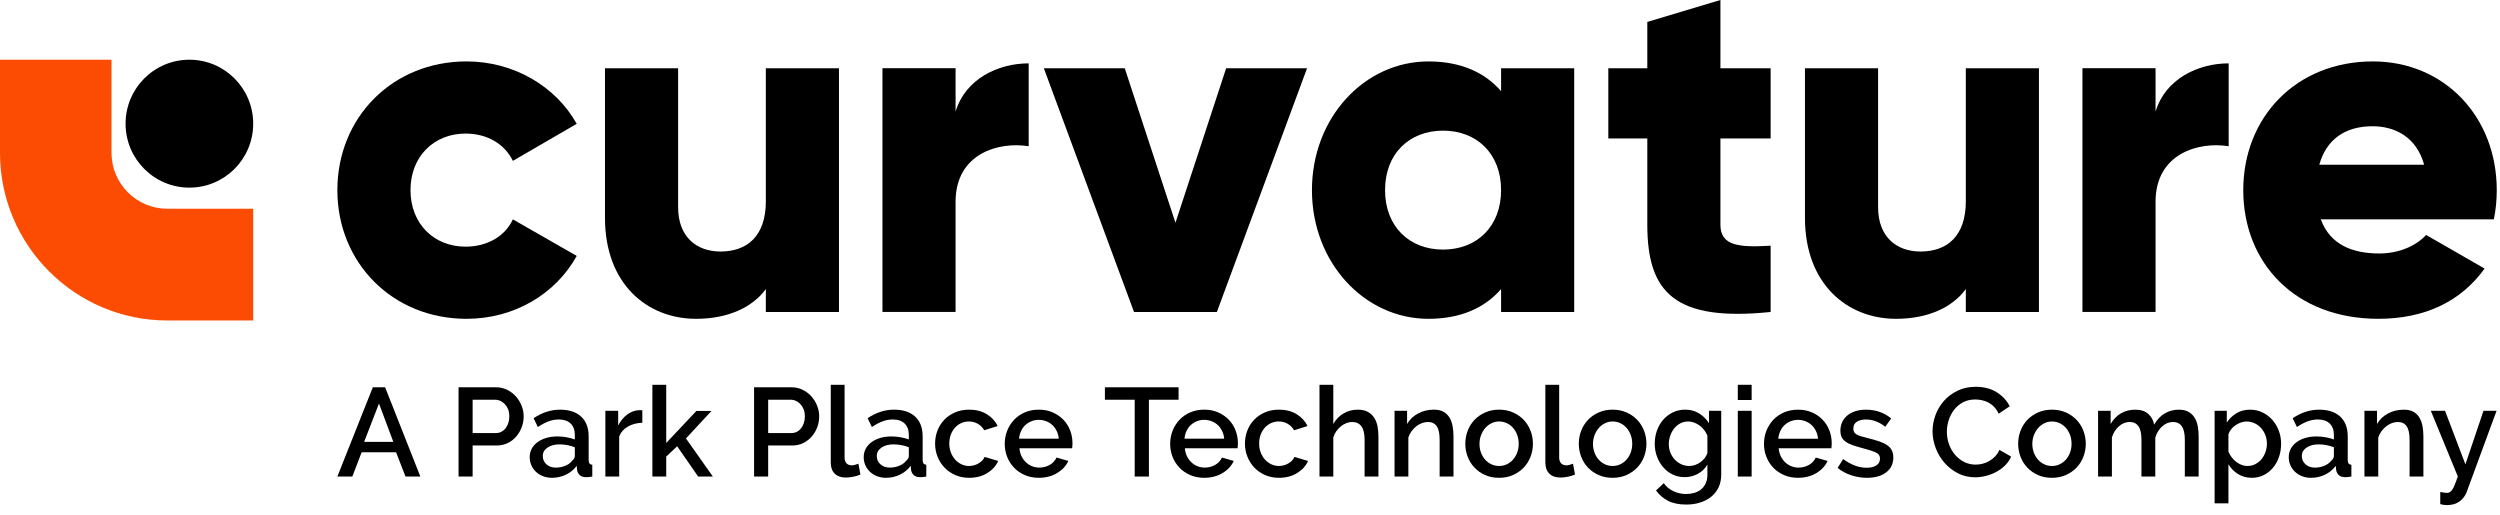 <?xml version="1.0" encoding="UTF-8"?> <svg xmlns:xlink="http://www.w3.org/1999/xlink" xmlns="http://www.w3.org/2000/svg" width="131px" height="27px" viewBox="0 0 131 27" version="1.1"><g id="Group-30"><path d="M5.843 8.009L5.843 3.129L-2.27374e-13 3.129L-2.27374e-13 8.009C-2.27374e-13 12.852 3.931 16.793 8.765 16.793L13.268 16.793L13.268 10.937L8.765 10.937C7.153 10.937 5.843 9.623 5.843 8.009" id="Fill-857" fill="#FC4C03" fill-rule="evenodd" stroke="none"></path><path d="M9.924 9.832C11.771 9.832 13.268 8.332 13.268 6.481C13.268 4.63 11.771 3.129 9.924 3.129C8.077 3.129 6.58 4.63 6.58 6.481C6.58 8.332 8.077 9.832 9.924 9.832" id="Fill-859" fill="#000000" fill-rule="evenodd" stroke="none"></path><path d="M17.678 9.962C17.678 6.156 20.565 3.218 24.447 3.218C26.925 3.218 29.121 4.521 30.22 6.488L26.874 8.429C26.439 7.535 25.52 6.999 24.396 6.999C22.736 6.999 21.51 8.2 21.51 9.962C21.51 11.724 22.736 12.925 24.396 12.925C25.52 12.925 26.465 12.389 26.874 11.494L30.22 13.41C29.121 15.402 26.95 16.706 24.447 16.706C20.565 16.706 17.678 13.767 17.678 9.962" id="Fill-861" fill="#000000" fill-rule="evenodd" stroke="none"></path><path d="M43.962 3.576L43.962 16.348L40.13 16.348L40.13 15.147C39.441 16.093 38.163 16.706 36.477 16.706C33.898 16.706 31.701 14.867 31.701 11.418L31.701 3.576L35.533 3.576L35.533 10.856C35.533 12.44 36.529 13.18 37.755 13.18C39.16 13.18 40.13 12.363 40.13 10.55L40.13 3.576L43.962 3.576Z" id="Fill-863" fill="#000000" fill-rule="evenodd" stroke="none"></path><path d="M53.903 3.32L53.903 7.663C52.32 7.407 50.072 8.046 50.072 10.574L50.072 16.347L46.241 16.347L46.241 3.575L50.072 3.575L50.072 5.849C50.583 4.138 52.294 3.32 53.903 3.32" id="Fill-865" fill="#000000" fill-rule="evenodd" stroke="none"></path><path d="M68.49 3.576L63.764 16.348L59.422 16.348L54.697 3.576L58.937 3.576L61.594 11.673L64.25 3.576L68.49 3.576Z" id="Fill-868" fill="#000000" fill-rule="evenodd" stroke="none"></path><g id="Group-879" transform="translate(68.746 -1.1368684E-13)"><path d="M13.742 3.576L13.742 16.348L9.911 16.348L9.911 15.147C9.068 16.118 7.816 16.706 6.105 16.706C2.758 16.706 0 13.768 0 9.962C0 6.156 2.758 3.219 6.105 3.219C7.816 3.219 9.068 3.806 9.911 4.777L9.911 3.576L13.742 3.576ZM9.911 9.962C9.911 8.046 8.633 6.846 6.871 6.846C5.108 6.846 3.831 8.046 3.831 9.962C3.831 11.878 5.108 13.078 6.871 13.078C8.633 13.078 9.911 11.878 9.911 9.962L9.911 9.962Z" id="Fill-869" fill="#000000" fill-rule="evenodd" stroke="none"></path><path d="M21.404 7.254L21.404 11.775C21.404 12.874 22.349 12.976 24.035 12.874L24.035 16.348C19.029 16.858 17.573 15.351 17.573 11.775L17.573 7.254L15.53 7.254L15.53 3.576L17.573 3.576L17.573 1.149L21.404 0L21.404 3.576L24.035 3.576L24.035 7.254L21.404 7.254Z" id="Fill-871" fill="#000000" fill-rule="evenodd" stroke="none"></path><path d="M38.095 3.576L38.095 16.348L34.263 16.348L34.263 15.147C33.574 16.093 32.296 16.706 30.61 16.706C28.031 16.706 25.834 14.867 25.834 11.418L25.834 3.576L29.666 3.576L29.666 10.856C29.666 12.44 30.661 13.18 31.888 13.18C33.293 13.18 34.263 12.363 34.263 10.55L34.263 3.576L38.095 3.576Z" id="Fill-873" fill="#000000" fill-rule="evenodd" stroke="none"></path><path d="M48.036 3.32L48.036 7.663C46.453 7.407 44.205 8.046 44.205 10.574L44.205 16.347L40.374 16.347L40.374 3.575L44.205 3.575L44.205 5.849C44.716 4.138 46.427 3.32 48.036 3.32" id="Fill-875" fill="#000000" fill-rule="evenodd" stroke="none"></path><path d="M55.928 13.282C56.975 13.282 57.87 12.873 58.382 12.311L61.447 14.074C60.194 15.811 58.304 16.705 55.877 16.705C51.51 16.705 48.801 13.767 48.801 9.962C48.801 6.155 51.56 3.218 55.596 3.218C59.325 3.218 62.084 6.104 62.084 9.962C62.084 10.497 62.033 11.009 61.931 11.494L52.864 11.494C53.349 12.822 54.523 13.282 55.928 13.282L55.928 13.282ZM58.279 8.633C57.87 7.152 56.721 6.615 55.572 6.615C54.115 6.615 53.145 7.33 52.786 8.633L58.279 8.633Z" id="Fill-877" fill="#000000" fill-rule="evenodd" stroke="none"></path></g><path d="M19.536 20.294L20.181 20.294L22.026 24.971L21.249 24.971L20.754 23.7L18.95 23.7L18.462 24.971L17.678 24.971L19.536 20.294ZM20.61 23.153L19.859 21.144L19.081 23.153L20.61 23.153Z" id="Fill-880" fill="#000000" fill-rule="evenodd" stroke="none"></path><g id="Group-887" transform="translate(24.028 20.294)"><path d="M0 4.677L0 -5.68434e-14L1.963 -5.68434e-14C2.174 -5.68434e-14 2.368 0.044 2.546 0.132C2.724 0.22 2.876 0.335 3.004 0.478C3.131 0.62 3.231 0.783 3.303 0.965C3.376 1.148 3.412 1.333 3.412 1.522C3.412 1.719 3.378 1.909 3.31 2.092C3.242 2.274 3.146 2.436 3.023 2.579C2.9 2.722 2.752 2.836 2.579 2.922C2.405 3.007 2.213 3.05 2.002 3.05L0.738 3.05L0.738 4.677L0 4.677ZM0.738 2.398L1.956 2.398C2.062 2.398 2.157 2.376 2.243 2.332C2.328 2.288 2.402 2.227 2.464 2.148C2.525 2.068 2.573 1.976 2.608 1.871C2.643 1.765 2.661 1.649 2.661 1.522C2.661 1.39 2.641 1.271 2.602 1.166C2.562 1.061 2.507 0.97 2.437 0.893C2.367 0.816 2.287 0.757 2.197 0.715C2.107 0.673 2.013 0.652 1.917 0.652L0.738 0.652L0.738 2.398Z" id="Fill-881" fill="#000000" fill-rule="evenodd" stroke="none"></path><path d="M4.894 4.743C4.727 4.743 4.572 4.715 4.43 4.66C4.287 4.606 4.164 4.53 4.061 4.433C3.958 4.337 3.876 4.223 3.817 4.091C3.758 3.959 3.728 3.816 3.728 3.663C3.728 3.5 3.763 3.353 3.834 3.221C3.904 3.089 4.004 2.975 4.133 2.879C4.263 2.782 4.417 2.708 4.594 2.655C4.772 2.602 4.969 2.576 5.184 2.576C5.346 2.576 5.507 2.59 5.665 2.619C5.823 2.647 5.965 2.686 6.093 2.734L6.093 2.497C6.093 2.242 6.02 2.043 5.876 1.901C5.731 1.758 5.522 1.687 5.25 1.687C5.065 1.687 4.884 1.721 4.706 1.789C4.528 1.857 4.345 1.954 4.156 2.082L3.932 1.621C4.376 1.322 4.837 1.173 5.316 1.173C5.79 1.173 6.159 1.293 6.422 1.535C6.686 1.777 6.817 2.124 6.817 2.576L6.817 3.821C6.817 3.974 6.881 4.053 7.008 4.058L7.008 4.677C6.938 4.69 6.878 4.699 6.827 4.703C6.777 4.708 6.727 4.71 6.679 4.71C6.539 4.71 6.43 4.675 6.353 4.605C6.276 4.534 6.229 4.444 6.211 4.334L6.192 4.117C6.038 4.319 5.848 4.474 5.622 4.582C5.396 4.689 5.153 4.743 4.894 4.743M5.092 4.209C5.267 4.209 5.433 4.178 5.589 4.114C5.745 4.05 5.867 3.961 5.955 3.847C6.047 3.768 6.093 3.685 6.093 3.597L6.093 3.142C5.97 3.094 5.839 3.057 5.701 3.03C5.563 3.004 5.428 2.991 5.296 2.991C5.037 2.991 4.825 3.047 4.66 3.159C4.496 3.271 4.413 3.419 4.413 3.603C4.413 3.775 4.477 3.919 4.604 4.035C4.732 4.151 4.894 4.209 5.092 4.209" id="Fill-883" fill="#000000" fill-rule="evenodd" stroke="none"></path><path d="M9.63 1.858C9.349 1.867 9.1 1.931 8.882 2.052C8.665 2.173 8.51 2.346 8.418 2.569L8.418 4.677L7.693 4.677L7.693 1.232L8.365 1.232L8.365 2.003C8.484 1.766 8.639 1.576 8.83 1.433C9.021 1.291 9.226 1.212 9.446 1.199L9.554 1.199C9.583 1.199 9.608 1.202 9.63 1.206L9.63 1.858Z" id="Fill-885" fill="#000000" fill-rule="evenodd" stroke="none"></path></g><path d="M36.583 24.971L35.483 23.384L34.91 23.924L34.91 24.971L34.185 24.971L34.185 20.163L34.91 20.163L34.91 23.212L36.491 21.533L37.281 21.533L35.944 22.975L37.354 24.971L36.583 24.971Z" id="Fill-888" fill="#000000" fill-rule="evenodd" stroke="none"></path><g id="Group-899" transform="translate(39.514 20.162)"><path d="M0 4.809L0 0.132L1.963 0.132C2.174 0.132 2.368 0.175 2.546 0.264C2.724 0.351 2.876 0.467 3.004 0.61C3.131 0.751 3.231 0.914 3.303 1.097C3.376 1.28 3.412 1.464 3.412 1.653C3.412 1.851 3.378 2.041 3.31 2.224C3.242 2.405 3.146 2.567 3.023 2.711C2.9 2.853 2.752 2.967 2.579 3.054C2.405 3.139 2.213 3.182 2.002 3.182L0.738 3.182L0.738 4.809L0 4.809ZM0.738 2.53L1.956 2.53C2.062 2.53 2.157 2.507 2.243 2.463C2.328 2.42 2.402 2.358 2.464 2.28C2.525 2.2 2.573 2.107 2.608 2.002C2.643 1.897 2.661 1.78 2.661 1.653C2.661 1.522 2.641 1.403 2.602 1.298C2.562 1.192 2.507 1.101 2.437 1.024C2.367 0.948 2.287 0.888 2.197 0.847C2.107 0.804 2.013 0.783 1.917 0.783L0.738 0.783L0.738 2.53Z" id="Fill-889" fill="#000000" fill-rule="evenodd" stroke="none"></path><path d="M4.018 0L4.742 0L4.742 3.814C4.742 3.941 4.775 4.041 4.841 4.113C4.907 4.186 4.999 4.222 5.118 4.222C5.166 4.222 5.222 4.214 5.286 4.196C5.349 4.178 5.41 4.159 5.467 4.136L5.572 4.703C5.467 4.752 5.342 4.79 5.197 4.818C5.052 4.847 4.923 4.861 4.809 4.861C4.558 4.861 4.364 4.793 4.225 4.657C4.087 4.521 4.018 4.328 4.018 4.077L4.018 0Z" id="Fill-891" fill="#000000" fill-rule="evenodd" stroke="none"></path><path d="M6.91 4.875C6.743 4.875 6.588 4.846 6.446 4.792C6.303 4.737 6.18 4.662 6.077 4.564C5.974 4.468 5.892 4.354 5.833 4.223C5.774 4.09 5.744 3.947 5.744 3.795C5.744 3.631 5.779 3.485 5.85 3.353C5.92 3.22 6.02 3.107 6.149 3.01C6.279 2.913 6.432 2.84 6.61 2.787C6.788 2.733 6.985 2.708 7.2 2.708C7.362 2.708 7.523 2.721 7.681 2.751C7.839 2.779 7.981 2.817 8.109 2.865L8.109 2.628C8.109 2.373 8.036 2.175 7.891 2.033C7.747 1.889 7.538 1.819 7.266 1.819C7.081 1.819 6.9 1.853 6.722 1.921C6.544 1.988 6.361 2.086 6.172 2.213L5.948 1.752C6.392 1.454 6.853 1.304 7.332 1.304C7.806 1.304 8.175 1.425 8.438 1.667C8.702 1.909 8.833 2.256 8.833 2.708L8.833 3.953C8.833 4.106 8.897 4.184 9.024 4.189L9.024 4.809C8.954 4.822 8.894 4.83 8.843 4.835C8.793 4.84 8.743 4.841 8.695 4.841C8.555 4.841 8.446 4.806 8.369 4.737C8.292 4.665 8.245 4.575 8.227 4.465L8.208 4.248C8.054 4.45 7.864 4.606 7.638 4.713C7.412 4.821 7.169 4.875 6.91 4.875M7.108 4.34C7.283 4.34 7.449 4.309 7.605 4.245C7.761 4.181 7.883 4.093 7.971 3.978C8.063 3.9 8.109 3.817 8.109 3.728L8.109 3.273C7.986 3.225 7.855 3.188 7.717 3.162C7.579 3.135 7.444 3.123 7.312 3.123C7.053 3.123 6.841 3.179 6.676 3.291C6.512 3.402 6.429 3.55 6.429 3.735C6.429 3.906 6.493 4.051 6.62 4.167C6.748 4.282 6.91 4.34 7.108 4.34" id="Fill-893" fill="#000000" fill-rule="evenodd" stroke="none"></path><path d="M9.485 3.083C9.485 2.841 9.527 2.613 9.61 2.398C9.694 2.183 9.813 1.994 9.969 1.831C10.125 1.669 10.313 1.541 10.532 1.446C10.752 1.352 10.998 1.304 11.27 1.304C11.626 1.304 11.932 1.382 12.189 1.538C12.446 1.694 12.638 1.902 12.765 2.161L12.061 2.385C11.977 2.24 11.865 2.127 11.725 2.045C11.584 1.964 11.428 1.923 11.257 1.923C11.112 1.923 10.977 1.952 10.852 2.009C10.727 2.066 10.618 2.147 10.526 2.249C10.434 2.353 10.361 2.475 10.308 2.615C10.256 2.756 10.229 2.912 10.229 3.083C10.229 3.25 10.257 3.405 10.312 3.547C10.367 3.69 10.441 3.814 10.536 3.919C10.63 4.025 10.74 4.107 10.865 4.166C10.99 4.226 11.123 4.255 11.263 4.255C11.351 4.255 11.439 4.243 11.527 4.219C11.615 4.195 11.695 4.161 11.767 4.117C11.84 4.073 11.903 4.022 11.959 3.966C12.013 3.908 12.054 3.847 12.08 3.781L12.792 3.992C12.677 4.251 12.486 4.463 12.219 4.627C11.951 4.792 11.634 4.875 11.27 4.875C11.002 4.875 10.758 4.826 10.539 4.73C10.319 4.633 10.132 4.502 9.976 4.338C9.82 4.173 9.699 3.983 9.613 3.768C9.528 3.553 9.485 3.324 9.485 3.083" id="Fill-895" fill="#000000" fill-rule="evenodd" stroke="none"></path><path d="M14.919 4.875C14.651 4.875 14.407 4.827 14.188 4.732C13.968 4.638 13.781 4.51 13.625 4.348C13.469 4.184 13.348 3.997 13.262 3.78C13.177 3.566 13.134 3.337 13.134 3.095C13.134 2.854 13.177 2.624 13.262 2.408C13.348 2.191 13.469 2 13.625 1.835C13.781 1.669 13.968 1.54 14.188 1.446C14.407 1.351 14.653 1.304 14.926 1.304C15.193 1.304 15.436 1.353 15.653 1.45C15.871 1.546 16.056 1.675 16.21 1.835C16.364 1.994 16.481 2.182 16.562 2.394C16.644 2.607 16.684 2.83 16.684 3.062C16.684 3.115 16.682 3.166 16.678 3.212C16.673 3.257 16.669 3.296 16.665 3.326L13.905 3.326C13.918 3.481 13.954 3.619 14.013 3.741C14.073 3.865 14.149 3.97 14.244 4.061C14.338 4.151 14.446 4.221 14.567 4.269C14.687 4.316 14.814 4.34 14.945 4.34C15.042 4.34 15.138 4.329 15.232 4.304C15.326 4.28 15.413 4.245 15.492 4.199C15.571 4.154 15.641 4.098 15.703 4.032C15.764 3.966 15.813 3.893 15.848 3.813L16.467 3.991C16.348 4.25 16.152 4.463 15.877 4.628C15.603 4.792 15.283 4.875 14.919 4.875L14.919 4.875ZM15.966 2.825C15.953 2.682 15.917 2.546 15.858 2.425C15.798 2.301 15.723 2.196 15.63 2.111C15.538 2.026 15.431 1.958 15.308 1.911C15.185 1.863 15.055 1.837 14.919 1.837C14.783 1.837 14.654 1.863 14.534 1.911C14.413 1.958 14.307 2.026 14.214 2.111C14.122 2.196 14.047 2.301 13.99 2.425C13.933 2.546 13.898 2.682 13.885 2.825L15.966 2.825Z" id="Fill-897" fill="#000000" fill-rule="evenodd" stroke="none"></path></g><path d="M61.757 20.946L60.203 20.946L60.203 24.971L59.458 24.971L59.458 20.946L57.897 20.946L57.897 20.294L61.757 20.294L61.757 20.946Z" id="Fill-900" fill="#000000" fill-rule="evenodd" stroke="none"></path><g id="Group-917" transform="translate(61.316 20.162)"><path d="M1.785 4.875C1.517 4.875 1.273 4.827 1.054 4.732C0.834 4.638 0.647 4.51 0.491 4.348C0.335 4.184 0.214 3.997 0.128 3.78C0.043 3.566 0 3.337 0 3.095C0 2.854 0.043 2.624 0.128 2.408C0.214 2.191 0.335 2 0.491 1.835C0.647 1.669 0.834 1.54 1.054 1.446C1.273 1.351 1.519 1.304 1.792 1.304C2.059 1.304 2.302 1.353 2.519 1.45C2.737 1.546 2.922 1.675 3.076 1.835C3.23 1.994 3.347 2.182 3.428 2.394C3.51 2.607 3.55 2.83 3.55 3.062C3.55 3.115 3.548 3.166 3.544 3.212C3.539 3.257 3.535 3.296 3.531 3.326L0.771 3.326C0.784 3.481 0.82 3.619 0.879 3.741C0.939 3.865 1.015 3.97 1.11 4.061C1.204 4.151 1.312 4.221 1.433 4.269C1.553 4.316 1.68 4.34 1.811 4.34C1.908 4.34 2.004 4.329 2.098 4.304C2.192 4.28 2.279 4.245 2.358 4.199C2.437 4.154 2.507 4.098 2.569 4.032C2.63 3.966 2.679 3.893 2.714 3.813L3.333 3.991C3.214 4.25 3.018 4.463 2.743 4.628C2.469 4.792 2.149 4.875 1.785 4.875L1.785 4.875ZM2.832 2.825C2.819 2.682 2.783 2.546 2.724 2.425C2.664 2.301 2.589 2.196 2.496 2.111C2.404 2.026 2.297 1.958 2.174 1.911C2.051 1.863 1.921 1.837 1.785 1.837C1.649 1.837 1.52 1.863 1.4 1.911C1.279 1.958 1.173 2.026 1.08 2.111C0.988 2.196 0.913 2.301 0.856 2.425C0.799 2.546 0.764 2.682 0.751 2.825L2.832 2.825Z" id="Fill-901" fill="#000000" fill-rule="evenodd" stroke="none"></path><path d="M3.919 3.083C3.919 2.841 3.961 2.613 4.044 2.398C4.128 2.183 4.247 1.994 4.403 1.831C4.559 1.669 4.747 1.541 4.966 1.446C5.186 1.352 5.432 1.304 5.704 1.304C6.06 1.304 6.366 1.382 6.623 1.538C6.88 1.694 7.072 1.902 7.199 2.161L6.495 2.385C6.411 2.24 6.299 2.127 6.159 2.045C6.018 1.964 5.862 1.923 5.691 1.923C5.546 1.923 5.411 1.952 5.286 2.009C5.161 2.066 5.052 2.147 4.96 2.249C4.868 2.353 4.795 2.475 4.742 2.615C4.69 2.756 4.663 2.912 4.663 3.083C4.663 3.25 4.691 3.405 4.746 3.547C4.801 3.69 4.875 3.814 4.97 3.919C5.064 4.025 5.174 4.107 5.299 4.166C5.424 4.226 5.557 4.255 5.697 4.255C5.785 4.255 5.873 4.243 5.961 4.219C6.049 4.195 6.129 4.161 6.201 4.117C6.274 4.073 6.338 4.022 6.393 3.966C6.447 3.908 6.488 3.847 6.514 3.781L7.226 3.992C7.111 4.251 6.92 4.463 6.653 4.627C6.385 4.792 6.069 4.875 5.704 4.875C5.436 4.875 5.192 4.826 4.973 4.73C4.753 4.633 4.566 4.502 4.41 4.338C4.254 4.173 4.133 3.983 4.048 3.768C3.962 3.553 3.919 3.324 3.919 3.083" id="Fill-903" fill="#000000" fill-rule="evenodd" stroke="none"></path><path d="M10.914 4.809L10.189 4.809L10.189 2.878C10.189 2.562 10.133 2.329 10.021 2.176C9.909 2.026 9.748 1.95 9.537 1.95C9.436 1.95 9.335 1.97 9.234 2.009C9.133 2.049 9.038 2.104 8.948 2.176C8.858 2.249 8.778 2.336 8.707 2.433C8.637 2.533 8.584 2.642 8.549 2.76L8.549 4.809L7.825 4.809L7.825 0.001L8.549 0.001L8.549 2.055C8.681 1.819 8.86 1.633 9.086 1.502C9.312 1.371 9.559 1.304 9.827 1.304C10.042 1.304 10.219 1.343 10.357 1.419C10.496 1.496 10.607 1.599 10.69 1.726C10.773 1.853 10.832 2.002 10.865 2.171C10.898 2.34 10.914 2.518 10.914 2.708L10.914 4.809Z" id="Fill-905" fill="#000000" fill-rule="evenodd" stroke="none"></path><path d="M14.847 4.809L14.121 4.809L14.121 2.878C14.121 2.554 14.07 2.317 13.967 2.171C13.864 2.023 13.711 1.95 13.509 1.95C13.403 1.95 13.299 1.97 13.194 2.009C13.088 2.049 12.989 2.104 12.896 2.176C12.805 2.249 12.723 2.336 12.649 2.433C12.578 2.533 12.521 2.642 12.482 2.76L12.482 4.809L11.758 4.809L11.758 1.363L12.415 1.363L12.415 2.055C12.547 1.823 12.739 1.639 12.989 1.506C13.239 1.371 13.515 1.304 13.819 1.304C14.025 1.304 14.194 1.341 14.326 1.417C14.457 1.492 14.562 1.593 14.639 1.722C14.716 1.853 14.77 2.002 14.8 2.171C14.832 2.34 14.847 2.518 14.847 2.708L14.847 4.809Z" id="Fill-907" fill="#000000" fill-rule="evenodd" stroke="none"></path><path d="M17.238 4.875C16.965 4.875 16.721 4.827 16.503 4.729C16.285 4.633 16.101 4.503 15.947 4.34C15.793 4.178 15.675 3.989 15.591 3.772C15.508 3.554 15.466 3.326 15.466 3.09C15.466 2.853 15.508 2.624 15.591 2.408C15.675 2.191 15.793 2.001 15.95 1.837C16.105 1.675 16.293 1.546 16.509 1.45C16.727 1.353 16.97 1.304 17.238 1.304C17.506 1.304 17.747 1.353 17.965 1.45C18.183 1.546 18.369 1.675 18.526 1.837C18.68 2.001 18.8 2.191 18.884 2.408C18.968 2.624 19.009 2.853 19.009 3.09C19.009 3.326 18.968 3.554 18.884 3.772C18.8 3.989 18.68 4.178 18.526 4.34C18.369 4.503 18.183 4.633 17.965 4.729C17.747 4.827 17.506 4.875 17.238 4.875M16.209 3.095C16.209 3.263 16.236 3.417 16.288 3.557C16.341 3.697 16.415 3.82 16.506 3.922C16.599 4.026 16.707 4.106 16.832 4.167C16.957 4.226 17.093 4.255 17.238 4.255C17.383 4.255 17.517 4.226 17.642 4.167C17.767 4.106 17.877 4.024 17.968 3.92C18.061 3.813 18.134 3.691 18.186 3.55C18.238 3.409 18.265 3.256 18.265 3.09C18.265 2.926 18.238 2.775 18.186 2.631C18.134 2.489 18.061 2.365 17.968 2.26C17.877 2.154 17.767 2.071 17.642 2.013C17.517 1.954 17.383 1.923 17.238 1.923C17.096 1.923 16.965 1.954 16.838 2.015C16.713 2.078 16.605 2.16 16.512 2.265C16.421 2.372 16.348 2.495 16.293 2.639C16.238 2.78 16.209 2.933 16.209 3.095" id="Fill-909" fill="#000000" fill-rule="evenodd" stroke="none"></path><path d="M19.661 0L20.385 0L20.385 3.814C20.385 3.941 20.419 4.041 20.484 4.113C20.55 4.186 20.642 4.222 20.761 4.222C20.809 4.222 20.865 4.214 20.929 4.196C20.993 4.178 21.053 4.159 21.11 4.136L21.215 4.703C21.11 4.752 20.985 4.79 20.84 4.818C20.695 4.847 20.566 4.861 20.452 4.861C20.201 4.861 20.007 4.793 19.869 4.657C19.73 4.521 19.661 4.328 19.661 4.077L19.661 0Z" id="Fill-911" fill="#000000" fill-rule="evenodd" stroke="none"></path><path d="M23.185 4.875C22.913 4.875 22.668 4.827 22.451 4.729C22.233 4.633 22.048 4.503 21.894 4.34C21.74 4.178 21.622 3.989 21.538 3.772C21.455 3.554 21.413 3.326 21.413 3.09C21.413 2.853 21.455 2.624 21.538 2.408C21.622 2.191 21.741 2.001 21.897 1.837C22.053 1.675 22.24 1.546 22.457 1.45C22.675 1.353 22.917 1.304 23.185 1.304C23.453 1.304 23.695 1.353 23.913 1.45C24.13 1.546 24.317 1.675 24.473 1.837C24.628 2.001 24.748 2.191 24.832 2.408C24.915 2.624 24.957 2.853 24.957 3.09C24.957 3.326 24.915 3.554 24.832 3.772C24.748 3.989 24.628 4.178 24.473 4.34C24.317 4.503 24.13 4.633 23.913 4.729C23.695 4.827 23.453 4.875 23.185 4.875M22.157 3.095C22.157 3.263 22.184 3.417 22.236 3.557C22.289 3.697 22.362 3.82 22.454 3.922C22.546 4.026 22.655 4.106 22.78 4.167C22.905 4.226 23.04 4.255 23.185 4.255C23.33 4.255 23.465 4.226 23.59 4.167C23.715 4.106 23.824 4.024 23.916 3.92C24.008 3.813 24.081 3.691 24.133 3.55C24.186 3.409 24.213 3.256 24.213 3.09C24.213 2.926 24.186 2.775 24.133 2.631C24.081 2.489 24.008 2.365 23.916 2.26C23.824 2.154 23.715 2.071 23.59 2.013C23.465 1.954 23.33 1.923 23.185 1.923C23.044 1.923 22.912 1.954 22.786 2.015C22.661 2.078 22.553 2.16 22.46 2.265C22.368 2.372 22.295 2.495 22.24 2.639C22.185 2.78 22.157 2.933 22.157 3.095" id="Fill-913" fill="#000000" fill-rule="evenodd" stroke="none"></path><path d="M26.966 4.841C26.733 4.841 26.52 4.794 26.327 4.7C26.134 4.605 25.968 4.477 25.83 4.314C25.691 4.152 25.584 3.965 25.507 3.754C25.43 3.543 25.392 3.322 25.392 3.089C25.392 2.843 25.431 2.611 25.51 2.394C25.589 2.177 25.699 1.988 25.84 1.828C25.98 1.667 26.148 1.54 26.344 1.446C26.539 1.351 26.755 1.304 26.992 1.304C27.269 1.304 27.512 1.37 27.72 1.502C27.929 1.633 28.101 1.805 28.237 2.015L28.237 1.363L28.876 1.363L28.876 4.709C28.876 4.959 28.83 5.181 28.738 5.375C28.646 5.568 28.517 5.731 28.353 5.865C28.188 5.999 27.994 6.101 27.77 6.172C27.546 6.242 27.304 6.277 27.045 6.277C26.663 6.277 26.346 6.212 26.093 6.083C25.841 5.953 25.629 5.772 25.458 5.539L25.866 5.157C25.998 5.342 26.168 5.482 26.376 5.579C26.585 5.676 26.808 5.724 27.045 5.724C27.194 5.724 27.336 5.704 27.47 5.664C27.604 5.625 27.721 5.563 27.822 5.48C27.923 5.397 28.003 5.291 28.063 5.164C28.122 5.036 28.152 4.885 28.152 4.709L28.152 4.183C28.029 4.393 27.86 4.556 27.644 4.67C27.429 4.784 27.203 4.841 26.966 4.841M27.203 4.255C27.313 4.255 27.418 4.236 27.519 4.199C27.62 4.162 27.713 4.111 27.799 4.047C27.885 3.984 27.958 3.911 28.02 3.83C28.081 3.749 28.125 3.662 28.152 3.57L28.152 2.668C28.108 2.558 28.051 2.458 27.98 2.368C27.91 2.278 27.83 2.2 27.74 2.134C27.65 2.068 27.554 2.016 27.453 1.979C27.352 1.942 27.251 1.923 27.151 1.923C26.992 1.923 26.851 1.957 26.726 2.025C26.6 2.093 26.494 2.183 26.406 2.295C26.318 2.407 26.25 2.533 26.202 2.674C26.153 2.815 26.129 2.96 26.129 3.109C26.129 3.267 26.157 3.415 26.212 3.553C26.267 3.692 26.342 3.812 26.439 3.916C26.536 4.019 26.649 4.101 26.778 4.163C26.908 4.224 27.049 4.255 27.203 4.255" id="Fill-915" fill="#000000" fill-rule="evenodd" stroke="none"></path></g><path d="M91.061 20.96L91.786 20.96L91.786 20.163L91.061 20.163L91.061 20.96ZM91.061 24.971L91.786 24.971L91.786 21.526L91.061 21.526L91.061 24.971Z" id="Fill-918" fill="#000000" fill-rule="evenodd" stroke="none"></path><g id="Group-937" transform="translate(92.432 20.268)"><path d="M1.785 4.769C1.517 4.769 1.273 4.722 1.054 4.627C0.834 4.533 0.646 4.404 0.491 4.242C0.335 4.079 0.214 3.891 0.129 3.675C0.043 3.46 0 3.232 0 2.99C0 2.749 0.043 2.519 0.129 2.302C0.214 2.085 0.335 1.894 0.491 1.729C0.646 1.564 0.834 1.435 1.054 1.34C1.273 1.246 1.519 1.199 1.792 1.199C2.06 1.199 2.302 1.247 2.52 1.344C2.737 1.44 2.922 1.569 3.076 1.729C3.23 1.889 3.347 2.076 3.428 2.289C3.51 2.502 3.55 2.725 3.55 2.957C3.55 3.01 3.548 3.06 3.544 3.106C3.539 3.152 3.535 3.19 3.531 3.221L0.771 3.221C0.784 3.375 0.82 3.513 0.879 3.636C0.939 3.759 1.015 3.865 1.11 3.955C1.204 4.045 1.312 4.115 1.433 4.163C1.553 4.211 1.68 4.235 1.811 4.235C1.908 4.235 2.003 4.223 2.098 4.199C2.192 4.175 2.279 4.14 2.358 4.094C2.437 4.048 2.507 3.992 2.569 3.926C2.63 3.86 2.678 3.787 2.714 3.708L3.333 3.886C3.214 4.145 3.018 4.357 2.743 4.522C2.469 4.686 2.15 4.769 1.785 4.769L1.785 4.769ZM2.832 2.72C2.819 2.576 2.783 2.441 2.724 2.319C2.665 2.196 2.589 2.091 2.496 2.006C2.404 1.92 2.297 1.853 2.174 1.805C2.051 1.757 1.921 1.732 1.785 1.732C1.649 1.732 1.521 1.757 1.4 1.805C1.279 1.853 1.173 1.92 1.08 2.006C0.988 2.091 0.913 2.196 0.856 2.319C0.799 2.441 0.764 2.576 0.751 2.72L2.832 2.72Z" id="Fill-919" fill="#000000" fill-rule="evenodd" stroke="none"></path><path d="M5.395 4.769C5.118 4.769 4.842 4.724 4.568 4.634C4.294 4.544 4.058 4.416 3.86 4.249L4.15 3.787C4.356 3.937 4.56 4.05 4.763 4.127C4.964 4.204 5.171 4.242 5.382 4.242C5.597 4.242 5.767 4.2 5.892 4.117C6.017 4.033 6.08 3.915 6.08 3.761C6.08 3.616 6.01 3.511 5.869 3.445C5.728 3.379 5.509 3.306 5.21 3.228C4.995 3.17 4.811 3.115 4.657 3.063C4.503 3.01 4.378 2.949 4.282 2.878C4.185 2.808 4.115 2.727 4.071 2.635C4.027 2.542 4.005 2.431 4.005 2.299C4.005 2.123 4.039 1.967 4.107 1.831C4.175 1.695 4.27 1.58 4.39 1.485C4.511 1.391 4.653 1.319 4.815 1.271C4.978 1.223 5.153 1.199 5.342 1.199C5.601 1.199 5.843 1.238 6.067 1.317C6.291 1.396 6.491 1.511 6.666 1.66L6.356 2.094C6.036 1.84 5.696 1.713 5.336 1.713C5.151 1.713 4.997 1.751 4.871 1.828C4.746 1.905 4.683 2.026 4.683 2.193C4.683 2.264 4.697 2.323 4.723 2.371C4.749 2.419 4.792 2.461 4.852 2.496C4.911 2.531 4.988 2.563 5.082 2.592C5.176 2.621 5.294 2.652 5.434 2.687C5.667 2.744 5.868 2.802 6.037 2.859C6.206 2.916 6.346 2.983 6.455 3.06C6.565 3.136 6.646 3.227 6.699 3.329C6.752 3.433 6.778 3.557 6.778 3.702C6.778 4.031 6.654 4.291 6.406 4.482C6.158 4.673 5.821 4.769 5.395 4.769" id="Fill-921" fill="#000000" fill-rule="evenodd" stroke="none"></path><path d="M8.833 2.332C8.833 2.051 8.883 1.771 8.984 1.492C9.086 1.213 9.234 0.963 9.429 0.741C9.625 0.519 9.862 0.341 10.144 0.205C10.425 0.068 10.743 0 11.099 0C11.525 0 11.889 0.095 12.192 0.283C12.495 0.472 12.724 0.718 12.877 1.021L12.298 1.41C12.232 1.269 12.153 1.151 12.06 1.054C11.968 0.957 11.867 0.881 11.757 0.823C11.648 0.767 11.534 0.726 11.415 0.702C11.297 0.677 11.182 0.665 11.073 0.665C10.826 0.665 10.611 0.715 10.427 0.814C10.243 0.912 10.088 1.043 9.963 1.206C9.837 1.368 9.743 1.55 9.679 1.752C9.616 1.954 9.584 2.156 9.584 2.358C9.584 2.587 9.621 2.804 9.696 3.01C9.77 3.217 9.875 3.399 10.009 3.557C10.143 3.715 10.302 3.842 10.486 3.936C10.671 4.03 10.873 4.078 11.092 4.078C11.207 4.078 11.324 4.063 11.445 4.035C11.565 4.006 11.682 3.96 11.794 3.896C11.906 3.833 12.009 3.753 12.103 3.656C12.198 3.559 12.276 3.443 12.337 3.307L12.95 3.656C12.875 3.831 12.77 3.987 12.634 4.12C12.497 4.254 12.344 4.367 12.172 4.459C12.001 4.552 11.82 4.622 11.629 4.67C11.438 4.718 11.25 4.743 11.066 4.743C10.737 4.743 10.436 4.672 10.164 4.532C9.891 4.391 9.656 4.208 9.459 3.982C9.261 3.756 9.107 3.499 8.998 3.211C8.888 2.924 8.833 2.631 8.833 2.332" id="Fill-923" fill="#000000" fill-rule="evenodd" stroke="none"></path><path d="M15.091 4.769C14.819 4.769 14.573 4.721 14.357 4.624C14.139 4.527 13.954 4.398 13.8 4.235C13.646 4.073 13.527 3.883 13.444 3.666C13.361 3.448 13.319 3.221 13.319 2.984C13.319 2.747 13.361 2.519 13.444 2.302C13.527 2.085 13.646 1.895 13.803 1.732C13.959 1.57 14.146 1.44 14.363 1.344C14.579 1.247 14.822 1.199 15.091 1.199C15.358 1.199 15.601 1.247 15.819 1.344C16.035 1.44 16.223 1.57 16.378 1.732C16.535 1.895 16.654 2.085 16.738 2.302C16.82 2.519 16.863 2.747 16.863 2.984C16.863 3.221 16.82 3.448 16.738 3.666C16.654 3.883 16.535 4.073 16.378 4.235C16.223 4.398 16.035 4.527 15.819 4.624C15.601 4.721 15.358 4.769 15.091 4.769M14.062 2.99C14.062 3.157 14.089 3.311 14.143 3.451C14.194 3.592 14.268 3.714 14.36 3.817C14.451 3.92 14.56 4.001 14.685 4.061C14.81 4.12 14.945 4.15 15.091 4.15C15.236 4.15 15.37 4.12 15.495 4.061C15.62 4.001 15.729 3.919 15.822 3.814C15.914 3.708 15.986 3.585 16.04 3.445C16.091 3.304 16.117 3.151 16.117 2.984C16.117 2.821 16.091 2.669 16.04 2.526C15.986 2.383 15.914 2.259 15.822 2.154C15.729 2.048 15.62 1.966 15.495 1.907C15.37 1.848 15.236 1.818 15.091 1.818C14.95 1.818 14.818 1.849 14.691 1.91C14.568 1.972 14.459 2.055 14.366 2.16C14.274 2.266 14.2 2.39 14.146 2.533C14.091 2.675 14.062 2.828 14.062 2.99" id="Fill-925" fill="#000000" fill-rule="evenodd" stroke="none"></path><path d="M22.777 4.703L22.053 4.703L22.053 2.773C22.053 2.453 22 2.218 21.894 2.068C21.789 1.919 21.635 1.844 21.433 1.844C21.227 1.844 21.039 1.92 20.87 2.071C20.701 2.223 20.579 2.419 20.505 2.661L20.505 4.703L19.78 4.703L19.78 2.773C19.78 2.448 19.727 2.212 19.622 2.065C19.516 1.918 19.365 1.844 19.167 1.844C18.961 1.844 18.772 1.919 18.601 2.068C18.43 2.218 18.307 2.413 18.232 2.654L18.232 4.703L17.507 4.703L17.507 1.258L18.166 1.258L18.166 1.95C18.302 1.708 18.481 1.523 18.703 1.393C18.925 1.264 19.178 1.199 19.464 1.199C19.749 1.199 19.974 1.273 20.139 1.423C20.303 1.572 20.406 1.759 20.445 1.983C20.59 1.728 20.772 1.534 20.992 1.4C21.212 1.266 21.462 1.199 21.743 1.199C21.945 1.199 22.113 1.237 22.247 1.314C22.381 1.391 22.487 1.493 22.566 1.62C22.645 1.748 22.7 1.896 22.731 2.065C22.761 2.234 22.777 2.413 22.777 2.602L22.777 4.703Z" id="Fill-927" fill="#000000" fill-rule="evenodd" stroke="none"></path><path d="M25.57 4.769C25.293 4.769 25.05 4.703 24.839 4.571C24.628 4.44 24.461 4.268 24.338 4.057L24.338 6.106L23.614 6.106L23.614 1.258L24.252 1.258L24.252 1.877C24.384 1.671 24.554 1.506 24.763 1.383C24.971 1.26 25.207 1.199 25.471 1.199C25.708 1.199 25.925 1.247 26.123 1.344C26.321 1.44 26.492 1.57 26.637 1.732C26.782 1.895 26.895 2.084 26.976 2.299C27.057 2.514 27.098 2.74 27.098 2.977C27.098 3.228 27.061 3.461 26.986 3.679C26.911 3.896 26.806 4.085 26.67 4.245C26.534 4.405 26.372 4.533 26.186 4.627C25.999 4.722 25.794 4.769 25.57 4.769M25.333 4.15C25.486 4.15 25.626 4.117 25.751 4.051C25.876 3.985 25.984 3.897 26.074 3.787C26.164 3.678 26.233 3.553 26.281 3.412C26.329 3.272 26.354 3.127 26.354 2.977C26.354 2.819 26.326 2.67 26.271 2.529C26.216 2.389 26.142 2.266 26.047 2.16C25.953 2.055 25.84 1.972 25.708 1.91C25.576 1.849 25.434 1.818 25.28 1.818C25.188 1.818 25.091 1.835 24.99 1.871C24.889 1.906 24.795 1.954 24.707 2.016C24.619 2.077 24.542 2.148 24.476 2.23C24.41 2.311 24.364 2.4 24.338 2.496L24.338 3.399C24.382 3.504 24.439 3.603 24.509 3.695C24.579 3.787 24.658 3.866 24.743 3.932C24.829 3.998 24.922 4.051 25.023 4.091C25.124 4.13 25.227 4.15 25.333 4.15" id="Fill-929" fill="#000000" fill-rule="evenodd" stroke="none"></path><path d="M28.665 4.769C28.498 4.769 28.343 4.741 28.201 4.686C28.058 4.632 27.935 4.556 27.832 4.459C27.729 4.363 27.648 4.249 27.588 4.117C27.529 3.985 27.499 3.842 27.499 3.689C27.499 3.526 27.534 3.379 27.605 3.247C27.675 3.115 27.775 3.001 27.904 2.905C28.034 2.808 28.188 2.734 28.365 2.681C28.543 2.628 28.74 2.602 28.955 2.602C29.117 2.602 29.278 2.616 29.436 2.645C29.594 2.673 29.737 2.712 29.864 2.76L29.864 2.523C29.864 2.268 29.791 2.069 29.646 1.927C29.502 1.784 29.293 1.713 29.021 1.713C28.836 1.713 28.655 1.747 28.477 1.815C28.3 1.883 28.116 1.98 27.927 2.108L27.703 1.647C28.147 1.348 28.608 1.199 29.087 1.199C29.561 1.199 29.93 1.319 30.193 1.561C30.457 1.803 30.589 2.15 30.589 2.602L30.589 3.847C30.589 4 30.652 4.079 30.78 4.084L30.78 4.703C30.709 4.716 30.649 4.725 30.598 4.729C30.548 4.734 30.499 4.736 30.45 4.736C30.31 4.736 30.201 4.701 30.124 4.631C30.047 4.56 30 4.47 29.983 4.36L29.963 4.143C29.809 4.345 29.619 4.5 29.393 4.608C29.167 4.715 28.924 4.769 28.665 4.769M28.863 4.235C29.038 4.235 29.204 4.204 29.36 4.14C29.516 4.076 29.638 3.987 29.726 3.873C29.818 3.794 29.864 3.711 29.864 3.623L29.864 3.168C29.741 3.12 29.61 3.083 29.472 3.056C29.334 3.03 29.199 3.017 29.067 3.017C28.808 3.017 28.596 3.073 28.431 3.185C28.267 3.297 28.184 3.445 28.184 3.629C28.184 3.801 28.248 3.945 28.375 4.061C28.502 4.177 28.665 4.235 28.863 4.235" id="Fill-931" fill="#000000" fill-rule="evenodd" stroke="none"></path><path d="M34.554 4.703L33.83 4.703L33.83 2.773C33.83 2.448 33.778 2.212 33.675 2.065C33.572 1.918 33.419 1.844 33.217 1.844C33.111 1.844 33.006 1.864 32.901 1.903C32.795 1.943 32.696 1.999 32.604 2.071C32.512 2.144 32.43 2.23 32.357 2.328C32.285 2.427 32.229 2.536 32.189 2.654L32.189 4.703L31.465 4.703L31.465 1.258L32.124 1.258L32.124 1.95C32.255 1.717 32.446 1.534 32.696 1.4C32.947 1.266 33.223 1.199 33.526 1.199C33.733 1.199 33.902 1.236 34.034 1.311C34.165 1.386 34.27 1.487 34.346 1.617C34.423 1.747 34.477 1.896 34.508 2.065C34.538 2.234 34.554 2.413 34.554 2.602L34.554 4.703Z" id="Fill-933" fill="#000000" fill-rule="evenodd" stroke="none"></path><path d="M35.437 5.513C35.503 5.526 35.568 5.537 35.631 5.546C35.695 5.555 35.747 5.559 35.786 5.559C35.843 5.559 35.893 5.547 35.934 5.523C35.976 5.499 36.019 5.456 36.063 5.395C36.107 5.333 36.152 5.246 36.198 5.134C36.244 5.022 36.298 4.879 36.359 4.703L34.943 1.258L35.688 1.258L36.755 4.064L37.703 1.258L38.388 1.258L36.827 5.5C36.757 5.698 36.635 5.863 36.461 5.997C36.288 6.131 36.065 6.198 35.793 6.198C35.74 6.198 35.685 6.195 35.628 6.188C35.571 6.182 35.507 6.167 35.437 6.145L35.437 5.513Z" id="Fill-935" fill="#000000" fill-rule="evenodd" stroke="none"></path></g></g></svg> 
